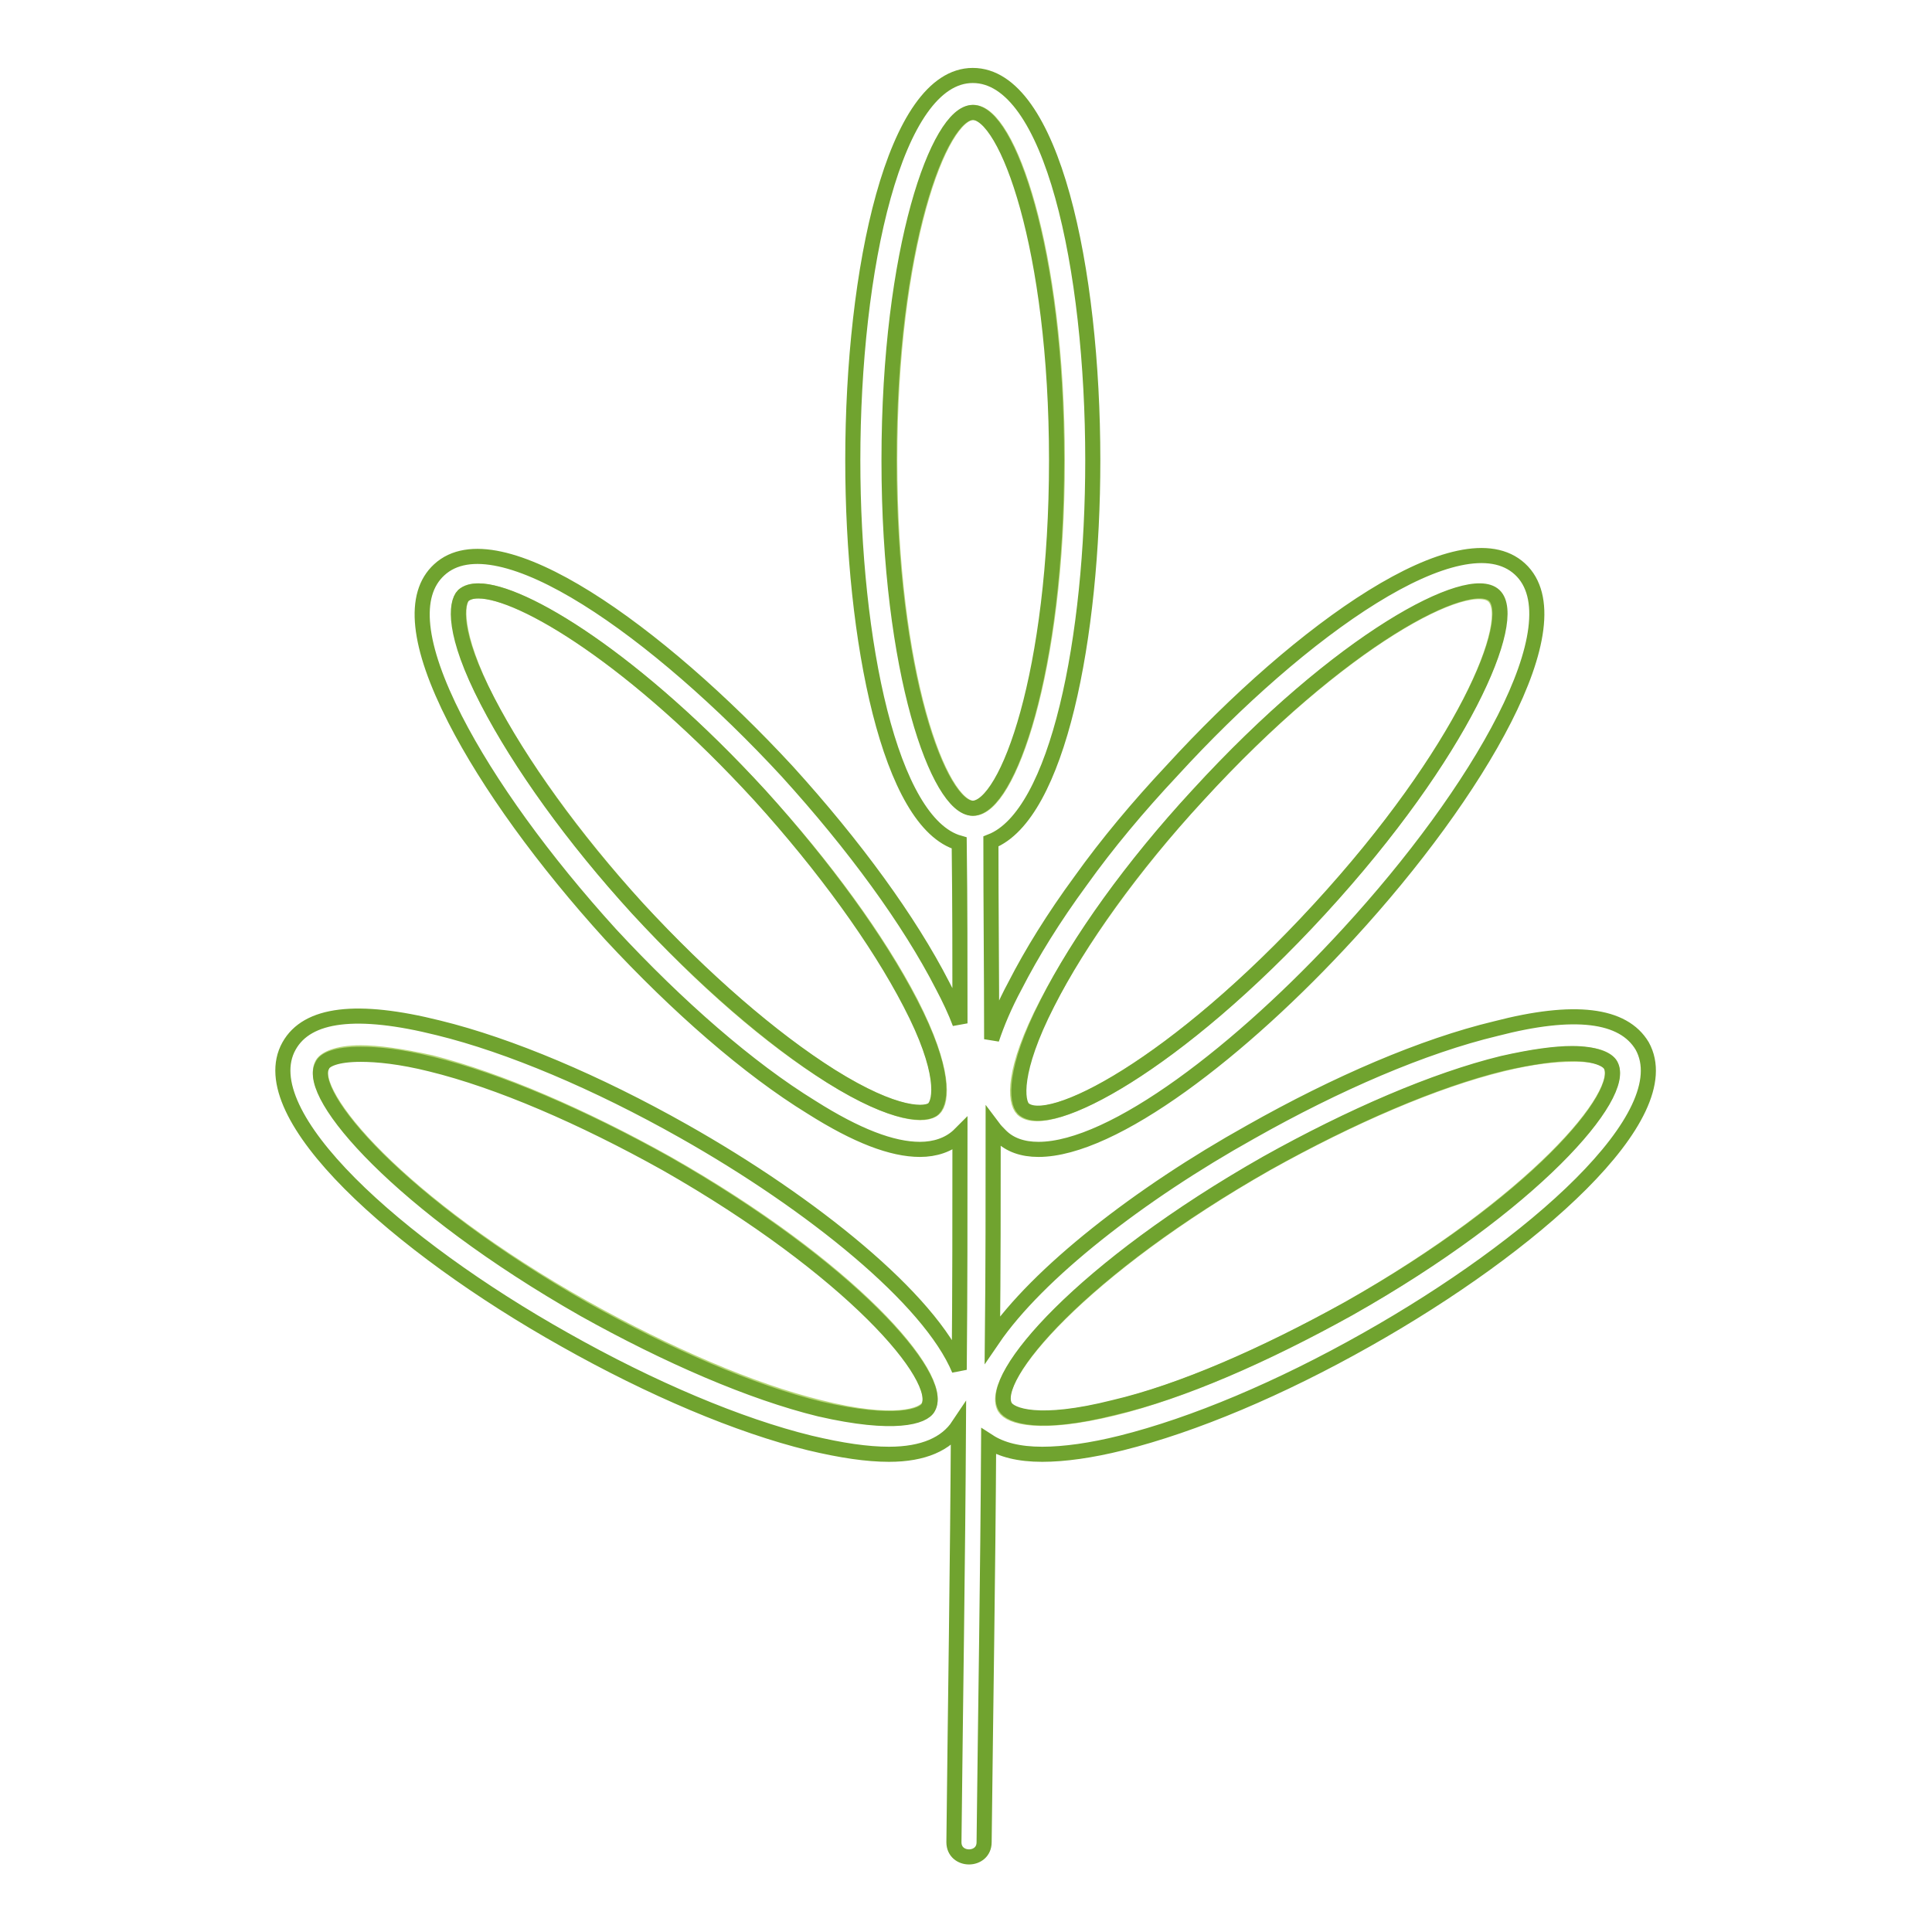 <?xml version="1.0" encoding="utf-8"?>
<!-- Svg Vector Icons : http://www.onlinewebfonts.com/icon -->
<!DOCTYPE svg PUBLIC "-//W3C//DTD SVG 1.1//EN" "http://www.w3.org/Graphics/SVG/1.1/DTD/svg11.dtd">
<svg version="1.1" xmlns="http://www.w3.org/2000/svg" xmlns:xlink="http://www.w3.org/1999/xlink" x="0px" y="0px" viewBox="0 0 256 256" enable-background="new 0 0 256 256" xml:space="preserve">
<g> <path stroke-width="2" fill-opacity="0" stroke="#b7d678"  d="M213.4,141.1c2.2,3.9-10.3,18.4-34.7,32.3c-11.1,6.2-22.2,11-31.2,13.2c-9.9,2.4-13.7,1.1-14.4-0.1 c-2.2-3.9,10.3-18.4,34.7-32.3c11.1-6.2,22.2-11,31.2-13.2c4-1,7.1-1.3,9.2-1.3C211.5,139.6,212.9,140.3,213.4,141.1z M197.9,79 c3.3,3.1-4,20.7-23.1,41.5c-19,20.7-36,29.5-39.3,26.5c-1-1-1.5-5,3.2-14c4.3-8.3,11.3-18.1,19.9-27.5 C177.7,84.7,194.6,75.9,197.9,79z M129,14.9c4.5,0,11.1,17.9,11.1,46.1c0,28.2-6.6,46.1-11.1,46.1S117.9,89.2,117.9,61 C117.9,32.8,124.5,14.9,129,14.9z M88.3,154.1c24.5,13.9,36.9,28.4,34.7,32.3c-0.7,1.2-4.5,2.6-14.4,0.1c-9-2.2-20.1-7-31.2-13.2 c-24.5-13.8-36.9-28.4-34.7-32.3c0.4-0.7,2-1.5,5.1-1.5c2.2,0,5.2,0.4,9.3,1.3C66.1,143.1,77.2,147.9,88.3,154.1L88.3,154.1z  M120.7,132.9c4.6,9,4.1,13.1,3.1,14c-1,1-5,1.1-13.7-4.3c-7.9-4.9-17-12.8-25.6-22.2c-8.5-9.4-15.6-19.2-19.9-27.5 c-4.6-9-4.1-13.1-3.2-14c0.4-0.4,1.1-0.6,2-0.6c5.7,0,20.7,9,37.3,27.1C109.3,114.8,116.4,124.6,120.7,132.9z"/> <path stroke-width="2" fill-opacity="0" stroke="#70a32f"  d="M217.6,138.6c5.1,9.2-14.5,26.5-36.5,38.9c-11.5,6.5-22.9,11.3-32.5,13.7c-4,1-7.6,1.5-10.5,1.5 c-3.1,0-5.4-0.6-7.1-1.7c-0.1,17.7-0.4,35.4-0.6,53.1c0,2.6-4,2.6-4,0c0.2-18.4,0.5-36.9,0.6-55.2c-1.6,2.4-4.6,3.8-9.2,3.8 c-2.9,0-6.3-0.5-10.5-1.5c-9.4-2.3-21-7.2-32.5-13.7c-22.1-12.4-41.6-29.8-36.5-38.9c2.4-4.3,9-5.1,19.8-2.4 c9.4,2.3,21,7.2,32.5,13.7c17,9.6,32.6,22.2,36.5,31.6c0.1-10.4,0.1-20.9,0.1-31.2l-0.2,0.2c-1.3,1.2-3.1,1.8-5.1,1.8 c-3.7,0-8.4-1.8-14.4-5.6c-8.3-5.1-17.7-13.3-26.6-22.9C72,114,64.7,103.9,60.3,95.3c-5-9.8-5.7-16.5-2.1-19.8 c7.7-7.1,29,8.2,46.1,26.7c8.9,9.8,16.2,19.8,20.6,28.4c0.9,1.7,1.7,3.4,2.3,5c0-7.9,0-16-0.1-23.9C117.9,109.1,113,84.9,113,61 c0-25.3,5.5-51,15.9-51c10.5,0,15.9,25.6,15.9,51c0,23.4-4.6,47-13.5,50.5c0,8.8,0.1,17.5,0.1,26.2c0.7-2.1,1.7-4.5,3.1-7.1 c2.2-4.3,5.1-9,8.7-13.9c3.5-4.9,7.6-9.8,12.1-14.6c17.1-18.7,38.4-33.8,46.1-26.7c7.7,7.1-5.6,29.7-22.7,48.3 c-14.2,15.5-31.2,28.6-41.1,28.6c-2.1,0-3.8-0.6-5-1.8c-0.4-0.4-0.7-0.7-1-1.1c0,9.4,0,18.7-0.1,28.1c6-8.8,19.5-19.3,34.2-27.5 c11.5-6.5,22.9-11.4,32.5-13.7C208.6,133.6,215.1,134.4,217.6,138.6L217.6,138.6z M178.7,173.4c24.5-13.8,37-28.4,34.7-32.3 c-0.4-0.7-2-1.5-5.1-1.5c-2.2,0-5.2,0.4-9.2,1.3c-9,2.2-20.1,7-31.2,13.2c-24.5,13.9-37,28.4-34.7,32.3c0.7,1.2,4.5,2.6,14.4,0.1 C156.6,184.4,167.5,179.6,178.7,173.4L178.7,173.4z M174.9,120.4c19-20.7,26.4-38.4,23.1-41.5c-3.3-3.1-20.3,5.7-39.3,26.5 c-8.7,9.4-15.7,19.2-19.9,27.5c-4.6,9-4.1,13.1-3.2,14C138.9,150,155.8,141.2,174.9,120.4z M140,61c0-28.2-6.6-46.1-11.1-46.1 c-4.5,0-11.1,17.9-11.1,46.1c0,28.2,6.6,46.1,11.1,46.1C133.5,107,140,89.1,140,61z M123.7,146.9c1-1,1.6-5-3.1-14 c-4.3-8.3-11.4-18.1-19.9-27.5C84.2,87.4,69.2,78.3,63.4,78.3c-0.9,0-1.5,0.2-2,0.6c-1,1-1.5,5,3.2,14c4.3,8.3,11.3,18.1,19.9,27.5 c8.7,9.4,17.7,17.2,25.6,22.2C118.7,148,122.8,147.8,123.7,146.9L123.7,146.9z M123,186.5c2.2-3.9-10.3-18.4-34.7-32.3 c-11.1-6.2-22.2-11-31.2-13.2c-4-1-7.1-1.3-9.3-1.3c-3.2,0-4.8,0.7-5.1,1.5c-2.2,3.9,10.3,18.4,34.7,32.3 c11.1,6.2,22.2,11,31.2,13.2C118.6,189,122.4,187.7,123,186.5L123,186.5z"/></g>
</svg>